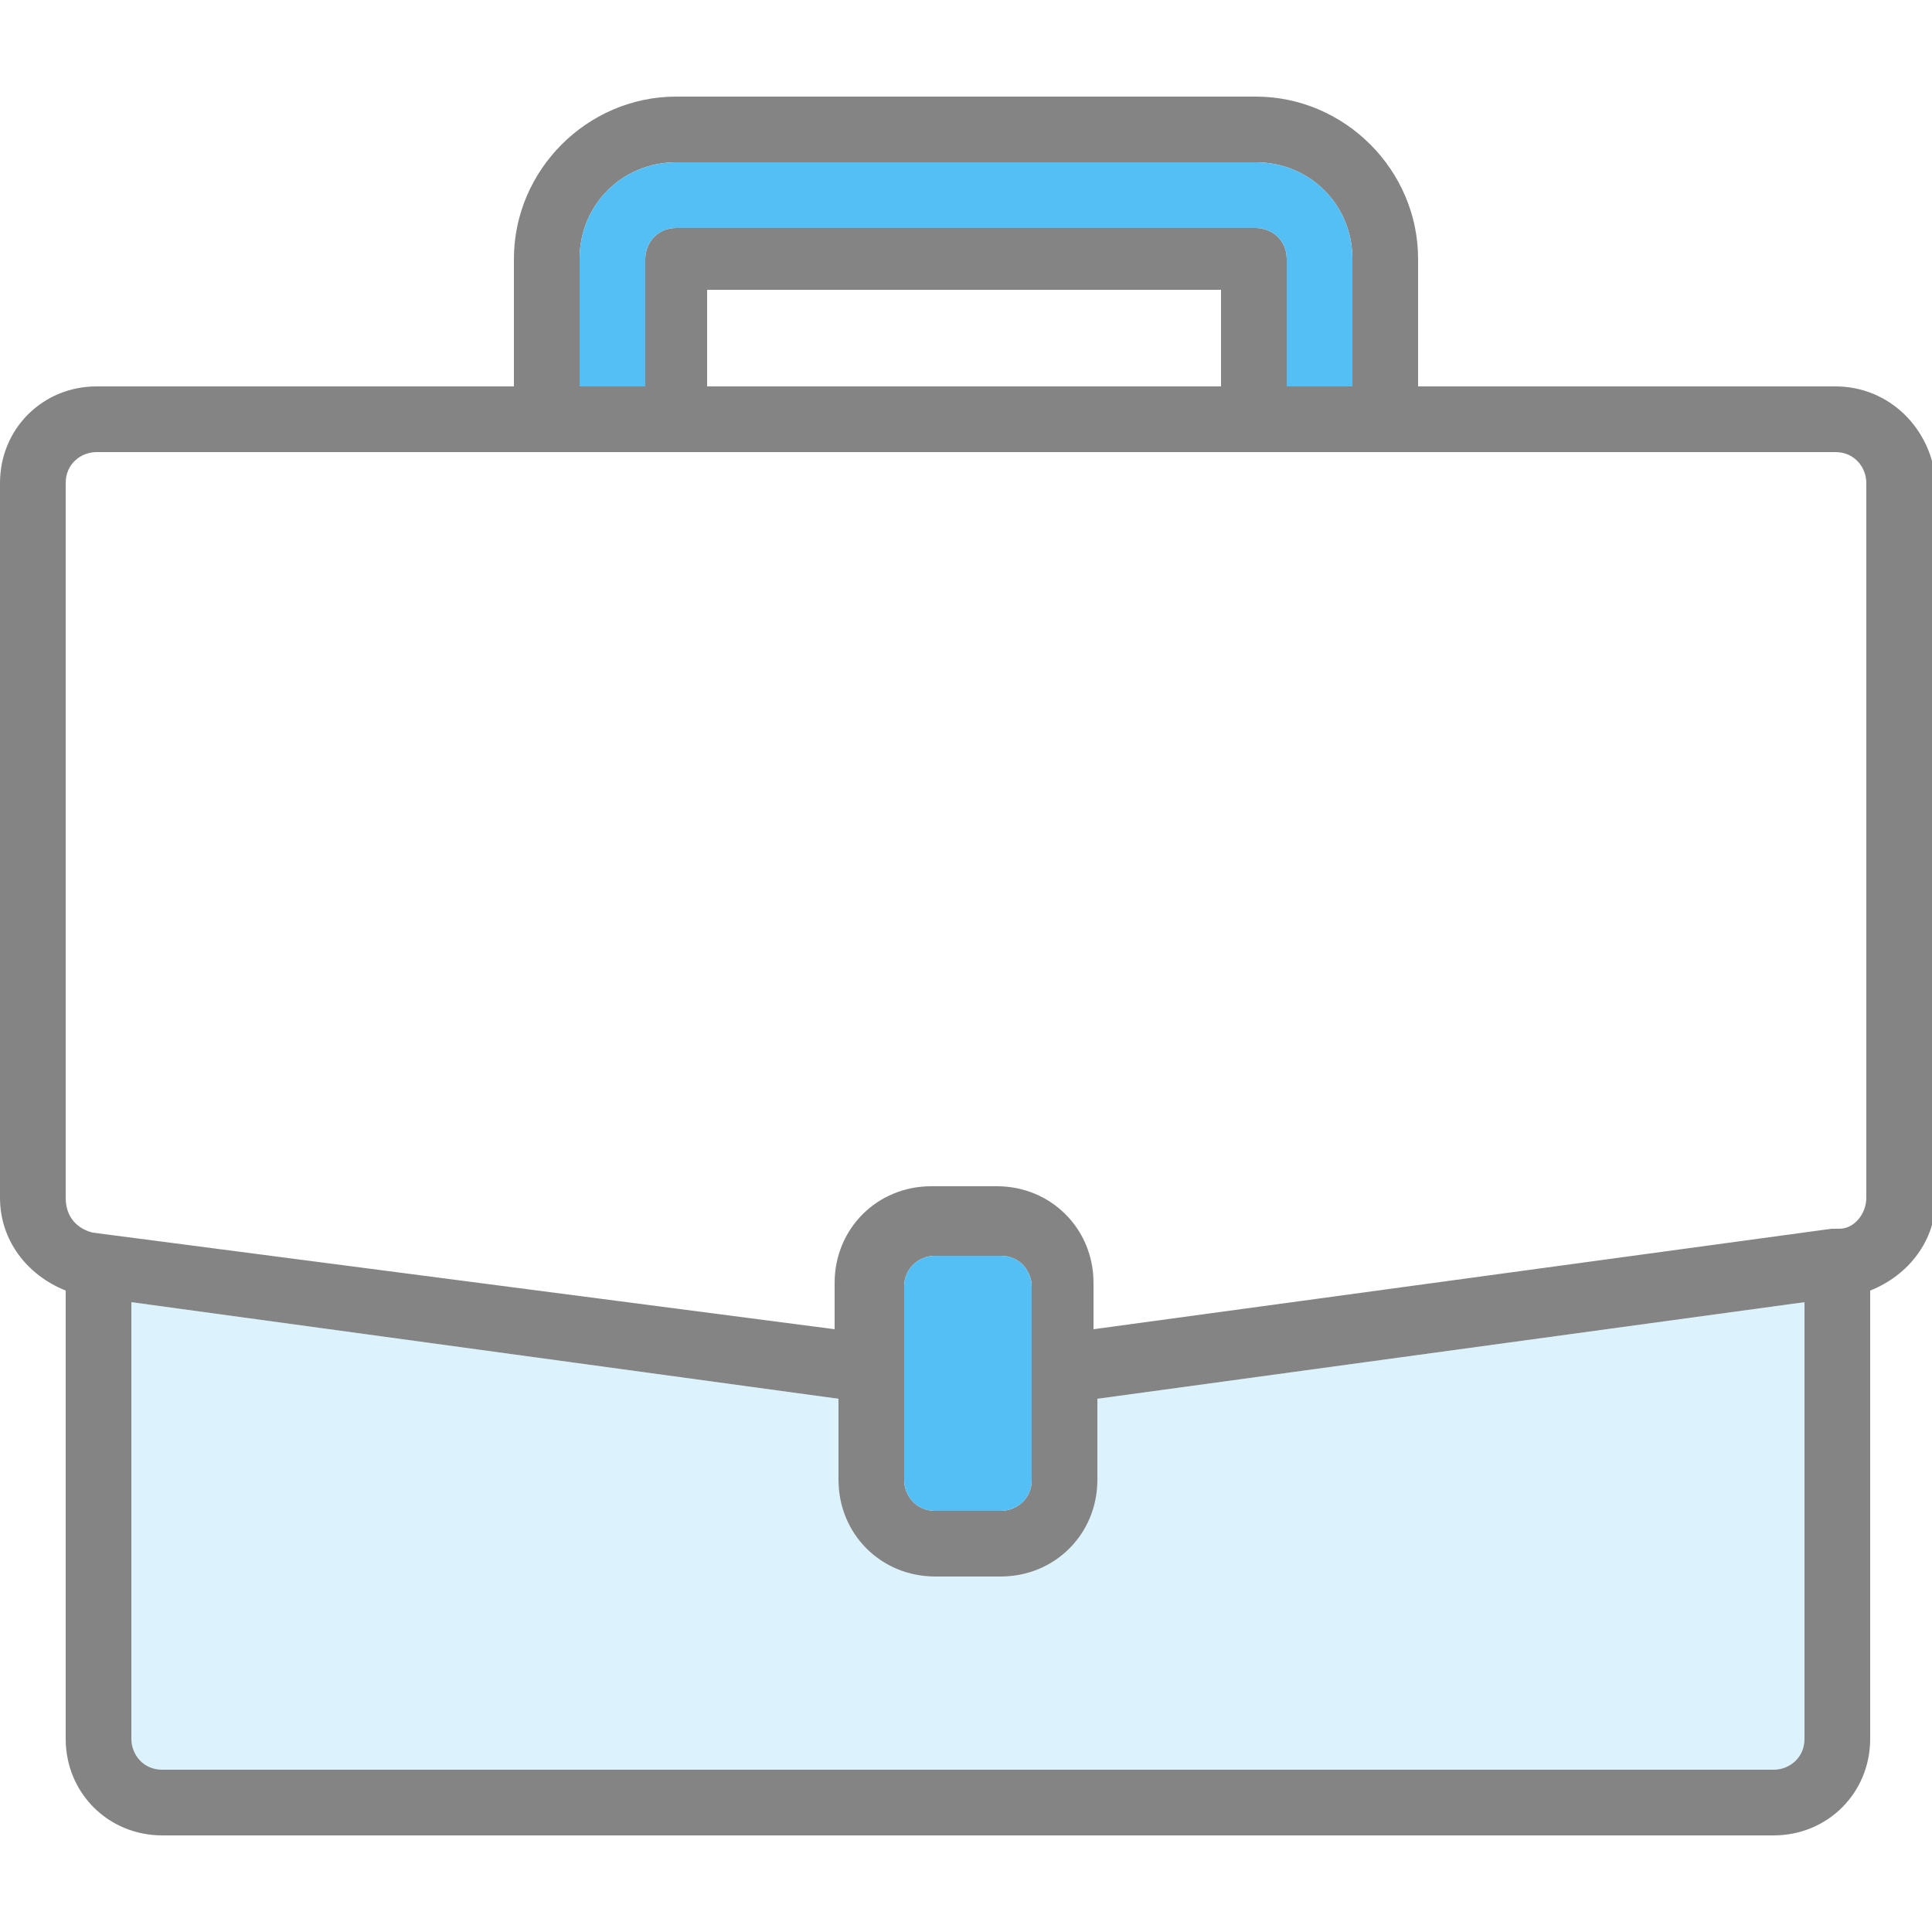 <?xml version="1.0" encoding="utf-8"?>
<!-- Generator: Adobe Illustrator 22.0.0, SVG Export Plug-In . SVG Version: 6.00 Build 0)  -->
<svg version="1.1" id="Layer_1" xmlns="http://www.w3.org/2000/svg" xmlns:xlink="http://www.w3.org/1999/xlink" x="0px" y="0px"
	 viewBox="0 0 50 50" enable-background="new 0 0 50 50" xml:space="preserve">
<g>
	<path fill="#848484" d="M47.5,10H36.7V6.7c0-2.3-1.9-4.2-4.2-4.2h-15c-2.3,0-4.2,1.9-4.2,4.2V10H2.5C1.1,10,0,11.1,0,12.5V31
		c0,1.1,0.7,2,1.7,2.4V45c0,1.4,1.1,2.5,2.5,2.5h41.7c1.4,0,2.5-1.1,2.5-2.5V33.4c1-0.4,1.7-1.3,1.7-2.4V12.5
		C50,11.1,48.9,10,47.5,10L47.5,10z M15,6.7c0-1.4,1.1-2.5,2.5-2.5h15c1.4,0,2.5,1.1,2.5,2.5V10h-1.7V6.7c0-0.5-0.4-0.8-0.8-0.8h-15
		c-0.5,0-0.8,0.4-0.8,0.8V10H15V6.7z M31.7,10H18.3V7.5h13.3V10H31.7z M46.7,45c0,0.5-0.4,0.8-0.8,0.8H4.2c-0.5,0-0.8-0.4-0.8-0.8
		V33.7l18.3,2.5v2.1c0,1.4,1.1,2.5,2.5,2.5h1.7c1.4,0,2.5-1.1,2.5-2.5v-2.1l18.3-2.5C46.7,33.7,46.7,45,46.7,45z M26.7,38.3
		c0,0.5-0.4,0.8-0.8,0.8h-1.7c-0.5,0-0.8-0.4-0.8-0.8v-5c0-0.5,0.4-0.8,0.8-0.8h1.7c0.5,0,0.8,0.4,0.8,0.8V38.3z M48.3,31
		c0,0.4-0.3,0.8-0.7,0.8h-0.2l-19.1,2.6v-1.2c0-1.4-1.1-2.5-2.5-2.5h-1.7c-1.4,0-2.5,1.1-2.5,2.5v1.2L2.4,31.9
		C2,31.8,1.7,31.5,1.7,31V12.5c0-0.5,0.4-0.8,0.8-0.8h45c0.5,0,0.8,0.4,0.8,0.8V31z"/>
	<path fill="#54BFF4" d="M26.7,38.3c0,0.5-0.4,0.8-0.8,0.8h-1.7c-0.5,0-0.8-0.4-0.8-0.8v-5c0-0.5,0.4-0.8,0.8-0.8h1.7
		c0.5,0,0.8,0.4,0.8,0.8V38.3z"/>
	<path fill="#54BFF4" d="M15,6.7c0-1.4,1.1-2.5,2.5-2.5h15c1.4,0,2.5,1.1,2.5,2.5V10h-1.7V6.7c0-0.5-0.4-0.8-0.8-0.8h-15
		c-0.5,0-0.8,0.4-0.8,0.8V10H15V6.7z"/>
	<path opacity="0.2" fill="#54BFF4" enable-background="new    " d="M46.7,45c0,0.5-0.4,0.8-0.8,0.8H4.2c-0.5,0-0.8-0.4-0.8-0.8
		V33.7l18.3,2.5v2.1c0,1.4,1.1,2.5,2.5,2.5h1.7c1.4,0,2.5-1.1,2.5-2.5v-2.1l18.3-2.5C46.7,33.7,46.7,45,46.7,45z"/>
</g>
</svg>
